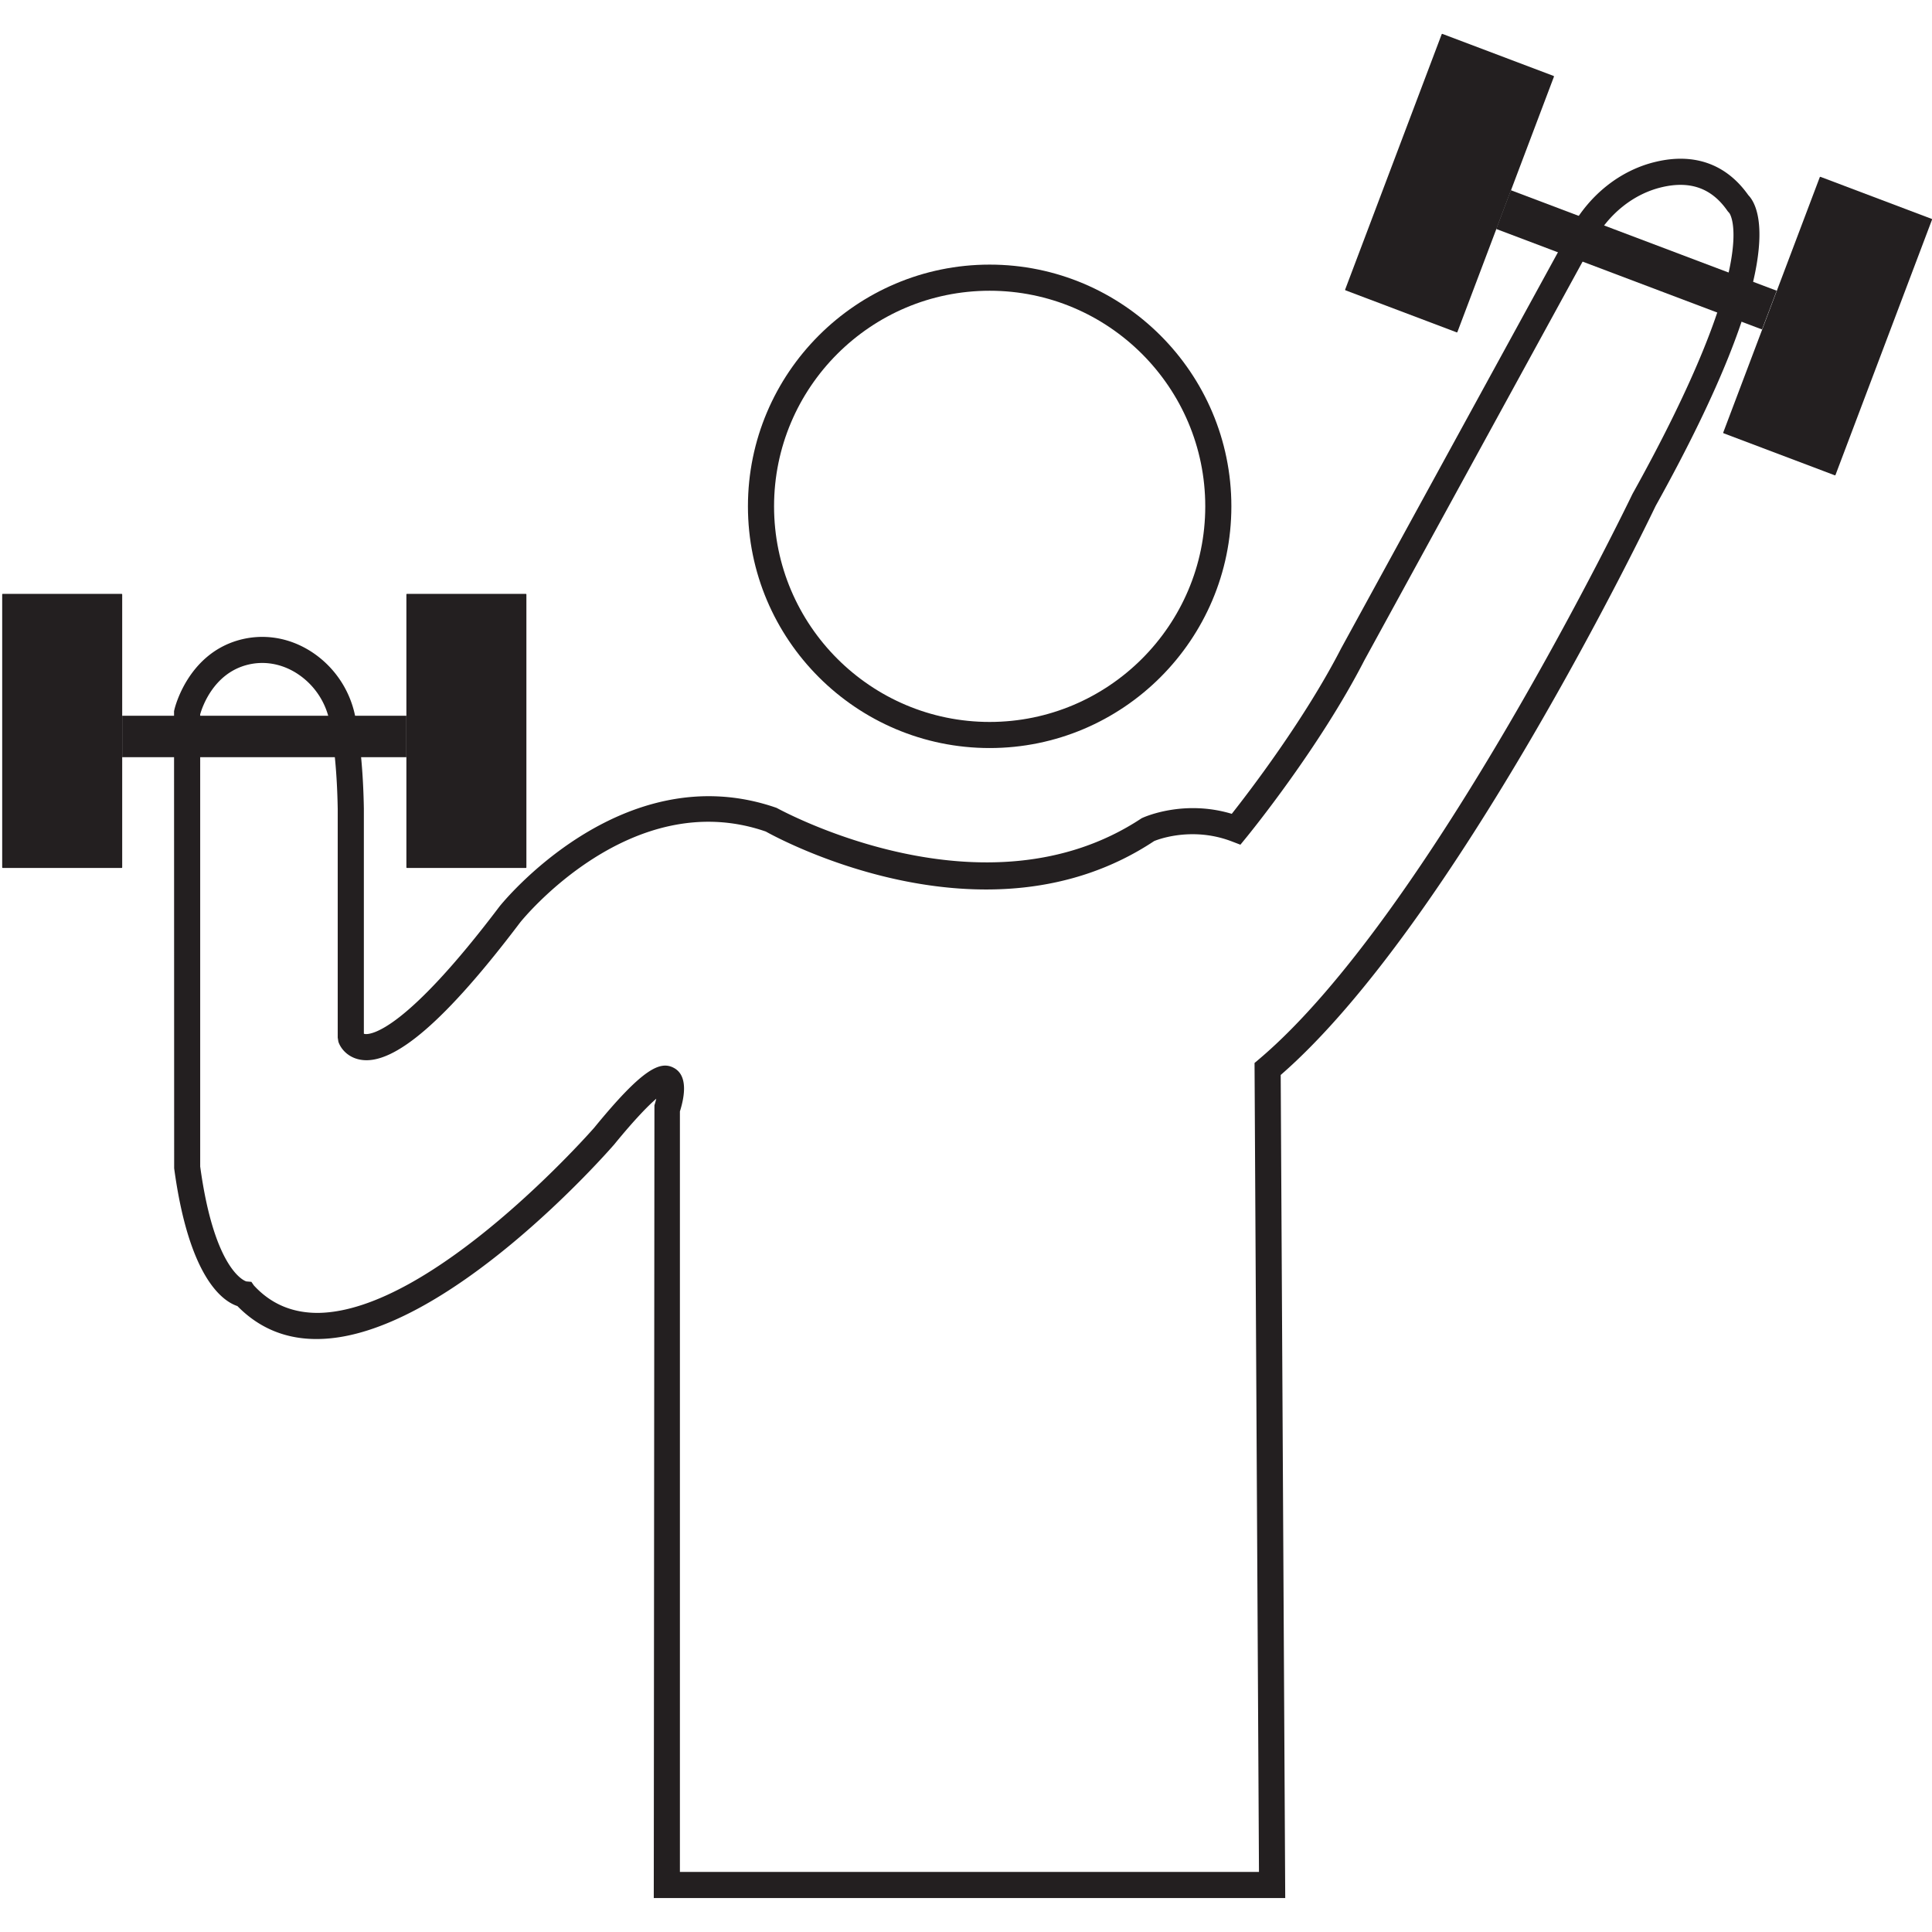 <svg id="Layer_1" data-name="Layer 1" xmlns="http://www.w3.org/2000/svg" viewBox="0 0 2453.8 2453.8"><defs><style>.cls-1{fill:#231f20;}</style></defs><path class="cls-1" d="M1632.35,2410.65h-802l.84-1006.91c.87-2.62,1.67-5.49,2.33-8.29-9.89,8.52-26.58,25.29-53.49,58.19-9,10.36-214.53,244.77-375.38,247-40.89.71-75.35-13.52-103.1-41.82-18.79-6.25-61.53-35.84-80.35-175l-.14-580.67.44-1.86c.64-2.83,16.88-69.7,81.25-88.14,30.15-8.59,62-4.09,89.63,12.65A127.53,127.53,0,0,1,451,909.11c6.59,32.18,10.34,71.9,11.13,118.05v285.77a11.6,11.6,0,0,0,2.3.44c7.52.26,50.66-4.21,170-162.11,1.73-2.17,155.05-193.73,351.8-125.23,5.3,2.67,264.14,145.4,463.71,13.23,4.45-2.24,54.19-23.83,114.51-5.62,22.43-28.41,92.67-120.11,139-210.32l291.46-532.49c24-43.82,63.58-75,108.59-85.45,48.86-11.46,89.33,3.29,117,42.47,15.13,15.54,51.92,89.93-117.72,394.77-10,20.9-255.46,530.58-476.18,722.69ZM863.54,2377.5H1599l-5.63-1027.43,5.92-5c216.8-183.45,471.52-712.36,474.06-717.67,166.24-298.75,123.53-356.19,123.08-356.74l-2.21-2.54c-19.86-28.9-47.09-38.86-83.23-30.45-35.83,8.35-67.54,33.52-87,69.09l-291.26,532.1c-56.87,110.8-146,220.13-149.75,224.73l-7.56,9.25-11.17-4.26c-52.7-20.08-98-.52-98.41-.34-214.2,142.1-481.89-5.76-493.19-12.11C801,996.71,662.08,1169.75,660.69,1171.51c-94,124.29-160.09,181.61-202.44,174.48-16.27-2.67-25.52-14-28.46-22.87l-.86-5.25V1027.46c-.76-43.85-4.28-81.52-10.46-111.71a94.29,94.29,0,0,0-43.23-61.61c-19.68-11.93-42.17-15.21-63.32-9.14-41.23,11.83-55.11,53.18-57.66,62.18v574.4c18.35,134.7,58.17,145.82,58.57,145.92l6.44.54,3.21,4.61c22,23.91,49.41,35,81.74,34.84,146-2,348.47-232.89,350.5-235.22,62-75.84,84.09-85.34,101.38-75.82s13.87,34.7,7.44,55.14Z"/><path class="cls-1" d="M1256.94,950.08c-169.26,0-307-137.71-307-307s137.71-307,307-307,307,137.71,307,307S1426.22,950.08,1256.94,950.08Zm0-580.81c-151,0-273.82,122.84-273.82,273.82S1106,916.93,1256.94,916.93s273.84-122.85,273.84-273.84S1407.93,369.27,1256.94,369.27Z"/><rect class="cls-1" x="155.2" y="909.07" width="360.95" height="52.62"/><rect class="cls-1" x="2.78" y="754.25" width="152.42" height="348.15" rx="0.69"/><rect class="cls-1" x="516.15" y="754.25" width="152.42" height="348.15" rx="0.69"/><rect class="cls-1" x="2052.26" y="149.64" width="52.62" height="360.95" transform="translate(1034.57 2157.53) rotate(-69.29)"/><rect class="cls-1" x="1764.76" y="58.65" width="152.42" height="348.15" rx="0.69" transform="translate(201.33 -636.14) rotate(20.71)"/><rect class="cls-1" x="2244.94" y="240.23" width="152.42" height="348.15" rx="0.69" transform="translate(296.6 -794.24) rotate(20.71)"/></svg>